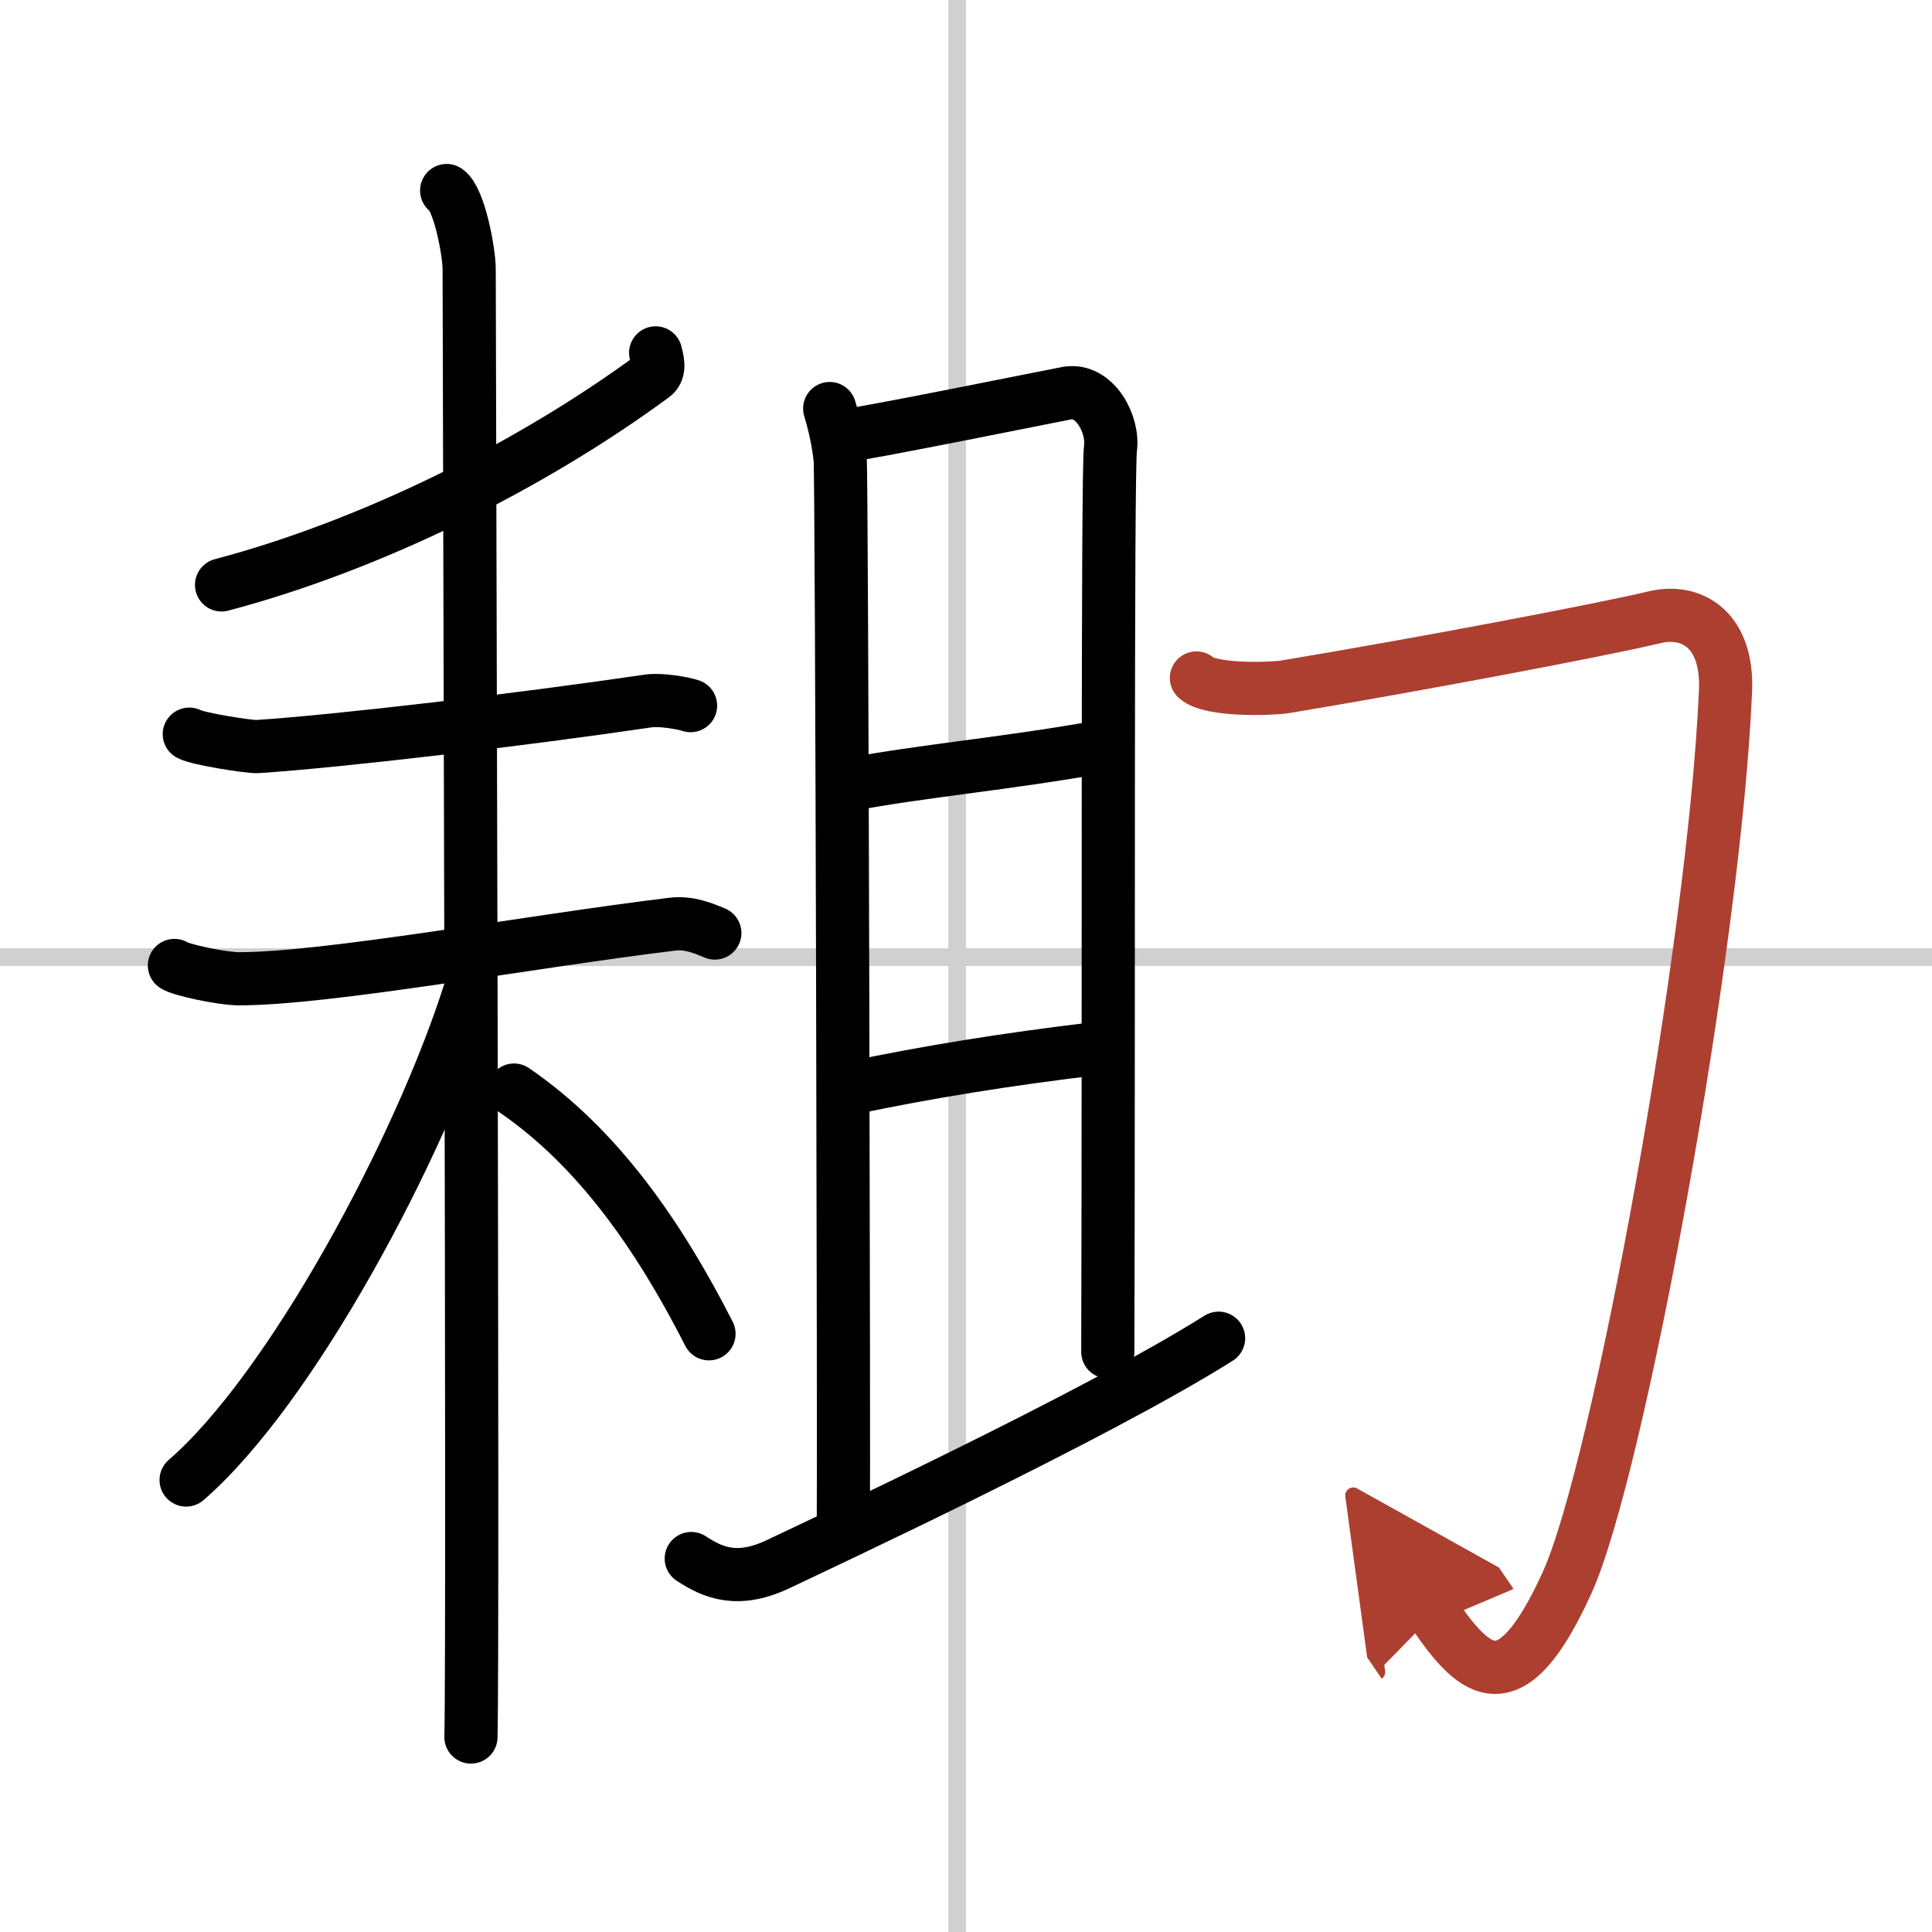 <svg width="400" height="400" viewBox="0 0 109 109" xmlns="http://www.w3.org/2000/svg"><defs><marker id="a" markerWidth="4" orient="auto" refX="1" refY="5" viewBox="0 0 10 10"><polyline points="0 0 10 5 0 10 1 5" fill="#ad3f31" stroke="#ad3f31"/></marker></defs><g fill="none" stroke="#000" stroke-linecap="round" stroke-linejoin="round" stroke-width="3"><rect width="100%" height="100%" fill="#fff" stroke="#fff"/><line x1="54" x2="54" y2="109" stroke="#d0d0d0" stroke-width="1"/><line x2="109" y1="54" y2="54" stroke="#d0d0d0" stroke-width="1"/><path d="M36.99,19.91c0.07,0.32,0.3,0.97-0.13,1.29C30,26.25,21,30.75,12.5,33"/><path d="m10.68 41.42c0.44 0.26 3.4 0.73 3.84 0.7 4.58-0.3 14.78-1.5 22.04-2.57 0.73-0.11 2.03 0.13 2.4 0.26"/><path d="m9.84 54.47c0.36 0.25 2.65 0.74 3.61 0.75 4.99 0.01 16.35-2.09 24.48-3.08 0.95-0.12 1.8 0.25 2.4 0.5"/><path d="m25.2 10.75c0.71 0.47 1.27 3.47 1.27 4.44 0 3.74 0.24 76.96 0.1 82.81"/><path d="M26.53,55.86C23.7,64.83,16.38,78.42,10.5,83.5"/><path d="m29 61.5c4.71 3.22 8.17 8.19 11 13.75"/><path d="m46.81 23.05c0.29 0.96 0.49 1.91 0.59 2.84 0.1 0.94 0.22 57.66 0.18 59.73"/><path d="m47.48 24.61c1.17-0.1 11.85-2.27 12.72-2.43 1.55-0.28 2.64 1.75 2.45 3.12-0.18 1.31-0.09 32.25-0.15 50.97"/><path d="M48.02,44.25C52,43.5,56.86,43.07,62,42.15"/><path d="m48 61.39c4.28-0.9 8.78-1.63 13.84-2.23"/><path d="m39 87.93c1.25 0.82 2.64 1.41 4.98 0.28 1.66-0.8 17.8-8.31 24.77-12.71"/><path d="m67.5 38.25c0.79 0.74 4.26 0.62 5 0.5 7.5-1.25 17.67-3.17 20.87-3.93 2.08-0.49 4.13 0.71 3.98 4.16-0.6 14.26-6.03 43.93-8.94 50.32-3.16 6.94-5.16 5.19-7.5 1.76" marker-end="url(#a)" stroke="#ad3f31"/></g></svg>
